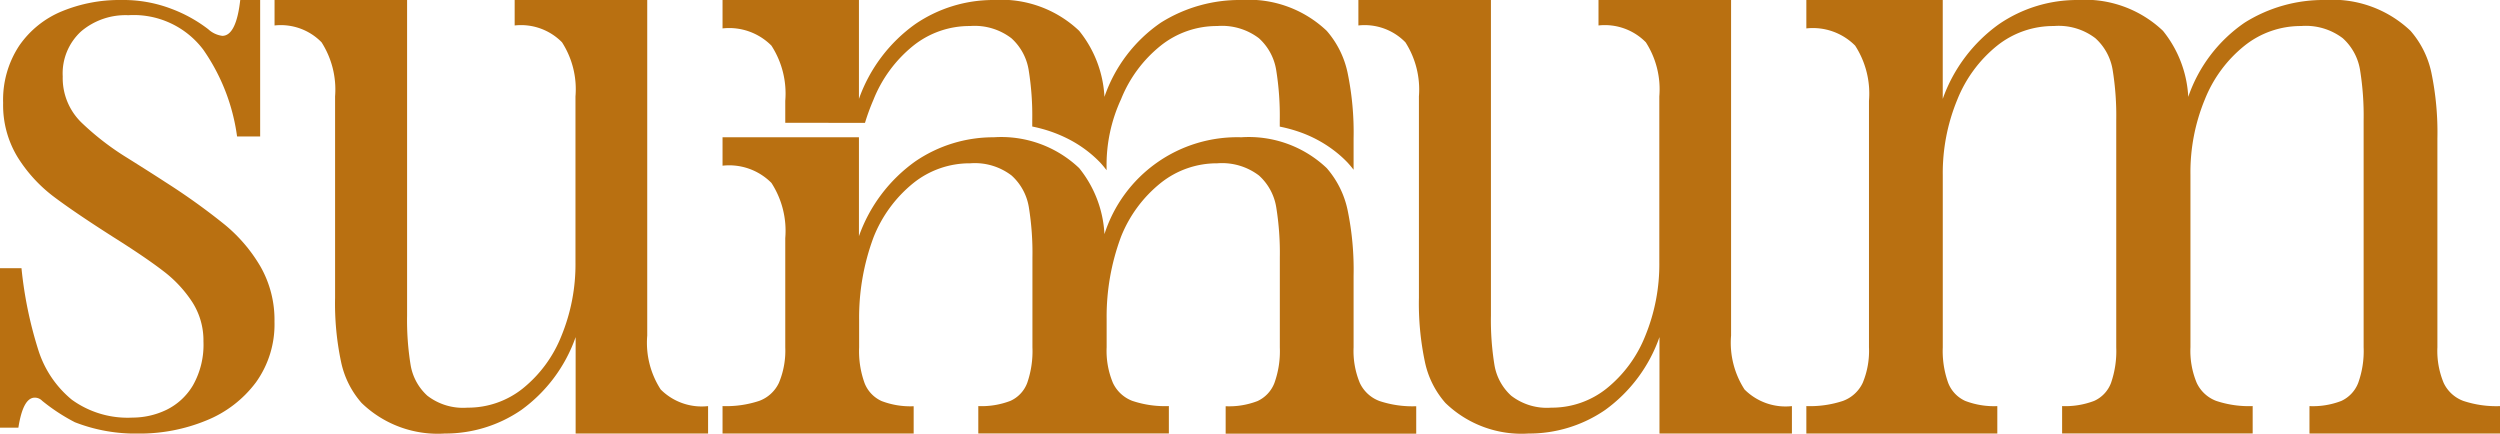 <svg id="suum" xmlns="http://www.w3.org/2000/svg" width="79.712" height="13.823" viewBox="0 0 79.712 13.823">
  <path id="Trazado_37" data-name="Trazado 37" d="M0,8.552H.685a12.882,12.882,0,0,0,.534,2.6,3.351,3.351,0,0,0,1.069,1.591,3.036,3.036,0,0,0,1.939.572A2.5,2.5,0,0,0,5.3,13.071a2,2,0,0,0,.851-.783,2.617,2.617,0,0,0,.336-1.4A2.266,2.266,0,0,0,6.136,9.64a3.946,3.946,0,0,0-.926-.995q-.572-.441-1.6-1.088-1.255-.8-1.921-1.305A4.691,4.691,0,0,1,.561,5.01,3.185,3.185,0,0,1,.1,3.282a3.132,3.132,0,0,1,.51-1.821A3.068,3.068,0,0,1,1.972.361,4.817,4.817,0,0,1,3.868,0a4.3,4.3,0,0,1,1.61.286A4.529,4.529,0,0,1,6.64.932a.818.818,0,0,0,.448.211c.3,0,.489-.4.572-1.144h.635V4.351H7.559A6.3,6.3,0,0,0,6.478,1.579,2.779,2.779,0,0,0,4.091.485,2.188,2.188,0,0,0,2.587,1,1.815,1.815,0,0,0,2,2.437a1.978,1.978,0,0,0,.6,1.473A8.62,8.62,0,0,0,4.06,5.035q.851.534,1.212.771A20.819,20.819,0,0,1,7.155,7.154,4.98,4.98,0,0,1,8.311,8.509a3.431,3.431,0,0,1,.441,1.747,3.17,3.17,0,0,1-.59,1.933,3.689,3.689,0,0,1-1.585,1.218,5.575,5.575,0,0,1-2.175.417,5.29,5.29,0,0,1-2.014-.361,6.03,6.03,0,0,1-1.044-.684.323.323,0,0,0-.236-.1q-.373,0-.522.957H0V8.552Z" transform="translate(0 0)" fill="#b97011"/>
  <path id="Trazado_38" data-name="Trazado 38" d="M102,3.916v-.7a2.812,2.812,0,0,0-.441-1.761A1.9,1.9,0,0,0,100,.906V0h4.349V3.153A4.964,4.964,0,0,1,106.14.772,4.41,4.41,0,0,1,108.647,0a3.608,3.608,0,0,1,2.724.983,3.645,3.645,0,0,1,.806,2.106,4.723,4.723,0,0,1,1.8-2.368A4.721,4.721,0,0,1,116.54,0a3.608,3.608,0,0,1,2.724.983,2.963,2.963,0,0,1,.665,1.334,9.382,9.382,0,0,1,.192,2.1v.995l-.055-.07c-.041-.051-.084-.1-.129-.15a3.6,3.6,0,0,0-.339-.314,3.978,3.978,0,0,0-1.122-.641,4.676,4.676,0,0,0-.709-.2V3.842a9.15,9.15,0,0,0-.115-1.615,1.736,1.736,0,0,0-.55-1.008,1.947,1.947,0,0,0-1.33-.389,2.868,2.868,0,0,0-1.8.625,4.171,4.171,0,0,0-1.266,1.71,4.991,4.991,0,0,0-.461,2.169v.093c-.034-.045-.069-.089-.105-.132s-.061-.071-.093-.106c-.08-.084-.165-.164-.252-.24A3.863,3.863,0,0,0,111,4.419a4.358,4.358,0,0,0-.855-.322q-.134-.036-.27-.063V3.842a9.131,9.131,0,0,0-.115-1.615,1.736,1.736,0,0,0-.55-1.008A1.925,1.925,0,0,0,107.892.83a2.868,2.868,0,0,0-1.816.632,4.217,4.217,0,0,0-1.266,1.723,6.916,6.916,0,0,0-.268.732Z" transform="translate(-76.962 0)" fill="#b97011"/>
  <path id="Trazado_39" data-name="Trazado 39" d="M256.089,13.823H250s0-.871,0-.875h0a3.332,3.332,0,0,0,1.17-.166,1.124,1.124,0,0,0,.627-.574,2.65,2.65,0,0,0,.2-1.136V3.216a2.813,2.813,0,0,0-.441-1.761A1.9,1.9,0,0,0,250,.906V0h4.349V3.153A4.964,4.964,0,0,1,256.14.772,4.41,4.41,0,0,1,258.647,0a3.608,3.608,0,0,1,2.724.983,3.645,3.645,0,0,1,.806,2.106,4.723,4.723,0,0,1,1.8-2.368A4.721,4.721,0,0,1,266.54,0a3.608,3.608,0,0,1,2.724.983,2.964,2.964,0,0,1,.665,1.334,9.382,9.382,0,0,1,.192,2.1v6.656a2.65,2.65,0,0,0,.2,1.136,1.123,1.123,0,0,0,.627.574,3.332,3.332,0,0,0,1.17.166v.874h-6.076v-.874a2.514,2.514,0,0,0,1.017-.166,1.049,1.049,0,0,0,.537-.574,3,3,0,0,0,.173-1.136V3.842a9.15,9.15,0,0,0-.115-1.615,1.736,1.736,0,0,0-.55-1.008,1.947,1.947,0,0,0-1.33-.389,2.868,2.868,0,0,0-1.8.625,4.171,4.171,0,0,0-1.266,1.71,6.078,6.078,0,0,0-.461,2.4v5.507a2.649,2.649,0,0,0,.2,1.136,1.124,1.124,0,0,0,.62.574,3.278,3.278,0,0,0,1.164.166v.874h-6.076v-.874a2.563,2.563,0,0,0,1.023-.166,1.02,1.02,0,0,0,.537-.574,3.106,3.106,0,0,0,.166-1.136V3.842a9.13,9.13,0,0,0-.115-1.615,1.736,1.736,0,0,0-.55-1.008A1.925,1.925,0,0,0,257.892.83a2.868,2.868,0,0,0-1.816.632,4.217,4.217,0,0,0-1.266,1.723,6.126,6.126,0,0,0-.46,2.406v5.482a3,3,0,0,0,.173,1.136,1.045,1.045,0,0,0,.543.574,2.563,2.563,0,0,0,1.023.166v.874Z" transform="translate(-192.405 0)" fill="#b97011"/>
  <path id="Trazado_40" data-name="Trazado 40" d="M201.823,12.949c0,.208,0,.874,0,.874H197.6V10.748a4.836,4.836,0,0,1-1.734,2.325,4.279,4.279,0,0,1-2.443.75,3.491,3.491,0,0,1-2.648-.975,2.871,2.871,0,0,1-.652-1.3,8.983,8.983,0,0,1-.193-2.05V3.074A2.8,2.8,0,0,0,189.5,1.35,1.814,1.814,0,0,0,188,.812V0h4.226V10.061a8.908,8.908,0,0,0,.112,1.575,1.7,1.7,0,0,0,.534.981,1.862,1.862,0,0,0,1.28.381,2.793,2.793,0,0,0,1.765-.613,4.083,4.083,0,0,0,1.23-1.675,5.993,5.993,0,0,0,.448-2.35V3.074a2.77,2.77,0,0,0-.429-1.725,1.833,1.833,0,0,0-1.51-.537V0h4.227V10.7a2.742,2.742,0,0,0,.429,1.718,1.846,1.846,0,0,0,1.51.531Z" transform="translate(-144.688 0)" fill="#b97011"/>
  <path id="Trazado_41" data-name="Trazado 41" d="M106.089,28.446H100s0-.871,0-.875h0a3.332,3.332,0,0,0,1.17-.166,1.123,1.123,0,0,0,.627-.574A2.65,2.65,0,0,0,102,25.7V22.216a2.812,2.812,0,0,0-.441-1.761A1.9,1.9,0,0,0,100,19.906V19h4.349v3.153a4.964,4.964,0,0,1,1.791-2.38A4.41,4.41,0,0,1,108.647,19a3.608,3.608,0,0,1,2.724.983,3.645,3.645,0,0,1,.806,2.106A4.445,4.445,0,0,1,116.54,19a3.608,3.608,0,0,1,2.724.983,2.963,2.963,0,0,1,.665,1.334,9.382,9.382,0,0,1,.192,2.1V25.7a2.65,2.65,0,0,0,.2,1.136,1.124,1.124,0,0,0,.627.574,3.332,3.332,0,0,0,1.17.166v.874h-6.076v-.874a2.514,2.514,0,0,0,1.017-.166,1.049,1.049,0,0,0,.537-.574,3,3,0,0,0,.173-1.136V22.842a9.15,9.15,0,0,0-.115-1.615,1.736,1.736,0,0,0-.55-1.008,1.947,1.947,0,0,0-1.33-.389,2.868,2.868,0,0,0-1.8.625,4.171,4.171,0,0,0-1.266,1.71,7.28,7.28,0,0,0-.461,2.63v.9a2.65,2.65,0,0,0,.2,1.136,1.124,1.124,0,0,0,.62.574,3.279,3.279,0,0,0,1.164.166v.874h-6.076v-.874a2.563,2.563,0,0,0,1.023-.166,1.02,1.02,0,0,0,.537-.574,3.1,3.1,0,0,0,.166-1.136V22.842a9.131,9.131,0,0,0-.115-1.615,1.736,1.736,0,0,0-.55-1.008,1.925,1.925,0,0,0-1.318-.389,2.868,2.868,0,0,0-1.816.632,4.217,4.217,0,0,0-1.266,1.723,7.332,7.332,0,0,0-.461,2.636V25.7a3,3,0,0,0,.173,1.136,1.045,1.045,0,0,0,.543.574,2.564,2.564,0,0,0,1.023.166v.874Z" transform="translate(-76.962 -14.623)" fill="#b97011"/>
  <path id="Trazado_42" data-name="Trazado 42" d="M51.823,12.949c0,.208,0,.874,0,.874H47.6V10.748a4.836,4.836,0,0,1-1.734,2.325,4.279,4.279,0,0,1-2.443.75,3.491,3.491,0,0,1-2.648-.975,2.871,2.871,0,0,1-.652-1.3,8.984,8.984,0,0,1-.193-2.05V3.074A2.8,2.8,0,0,0,39.5,1.35,1.814,1.814,0,0,0,38,.812V0h4.226V10.061a8.907,8.907,0,0,0,.112,1.575,1.7,1.7,0,0,0,.534.981,1.862,1.862,0,0,0,1.28.381,2.793,2.793,0,0,0,1.765-.613,4.083,4.083,0,0,0,1.23-1.675,5.994,5.994,0,0,0,.448-2.35V3.074a2.77,2.77,0,0,0-.429-1.725,1.833,1.833,0,0,0-1.51-.537V0h4.227V10.7a2.742,2.742,0,0,0,.429,1.718,1.846,1.846,0,0,0,1.51.531Z" transform="translate(-29.246 0)" fill="#b97011"/>
</svg>